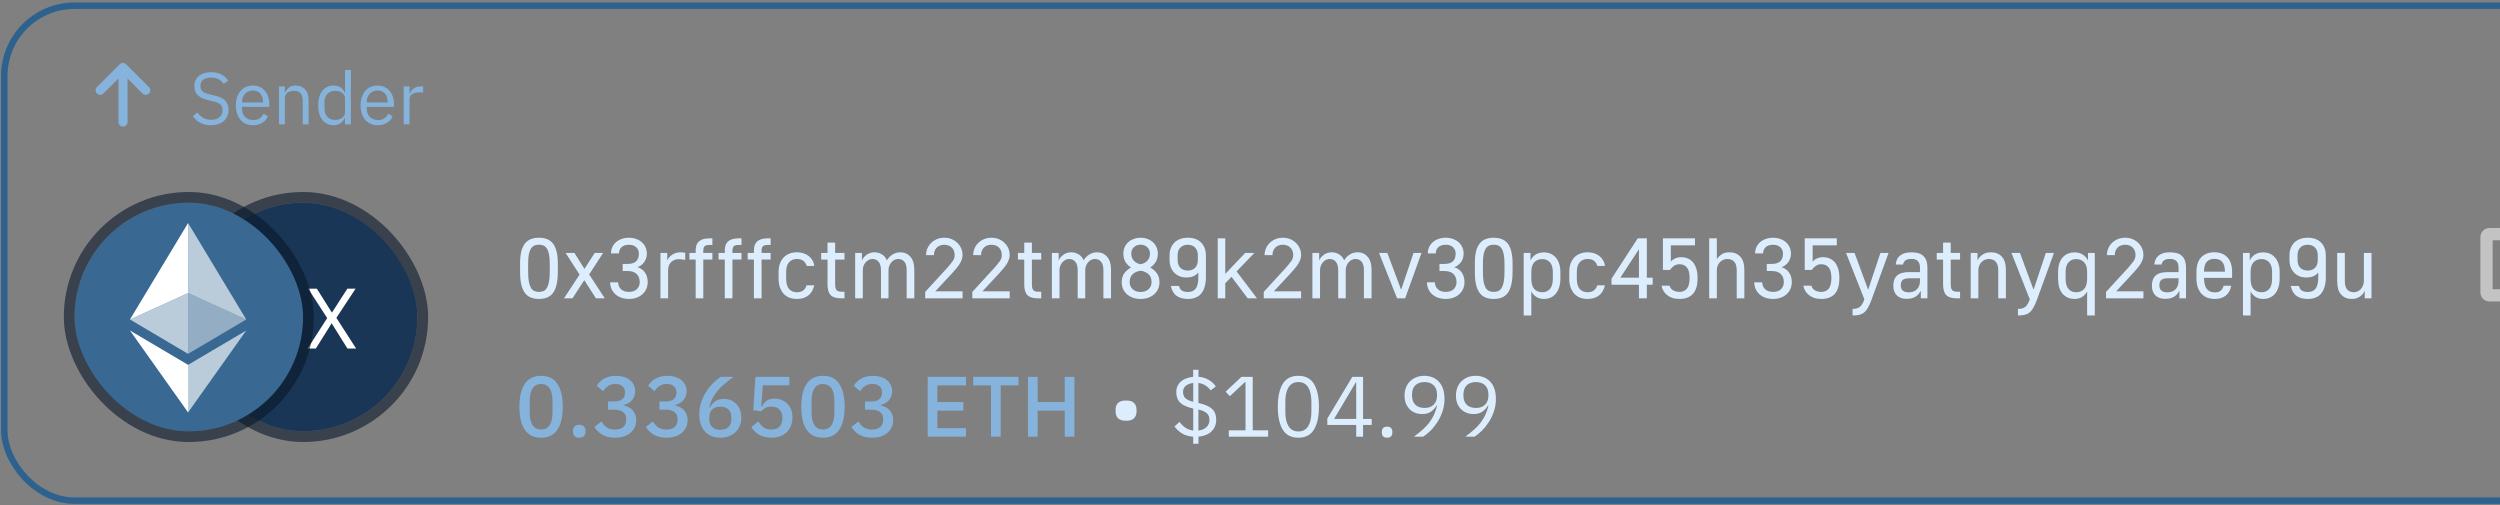 <svg width="549" height="111" viewBox="0 0 549 111" fill="none" xmlns="http://www.w3.org/2000/svg">
<rect x="0" y="0" width="549" height="111" fill="#808080" stroke="none"/>
<rect x="0.942" y="1.257" width="628.877" height="108.682" rx="15.425" stroke="#2E628E" stroke-width="1.421"/>
<path d="M27.702 14.116L32.702 19.116C33.108 19.491 33.108 20.148 32.702 20.523C32.327 20.929 31.671 20.929 31.296 20.523L28.014 17.241V26.804C28.014 27.366 27.546 27.804 27.014 27.804C26.452 27.804 26.014 27.366 26.014 26.804V17.241L22.702 20.523C22.327 20.929 21.671 20.929 21.296 20.523C20.889 20.148 20.889 19.491 21.296 19.116L26.296 14.116C26.671 13.71 27.327 13.71 27.702 14.116Z" fill="#85B3DB"/>
<path d="M46.325 27.497C45.41 27.497 44.63 27.325 43.985 26.981C43.34 26.626 42.791 26.142 42.339 25.529L43.34 24.69C43.738 25.217 44.179 25.62 44.663 25.9C45.147 26.169 45.717 26.303 46.373 26.303C47.18 26.303 47.793 26.11 48.213 25.722C48.643 25.335 48.858 24.819 48.858 24.173C48.858 23.636 48.697 23.221 48.374 22.931C48.051 22.641 47.519 22.409 46.776 22.237L45.857 22.027C44.824 21.791 44.033 21.436 43.485 20.962C42.947 20.478 42.678 19.801 42.678 18.93C42.678 18.435 42.77 17.994 42.953 17.606C43.135 17.219 43.388 16.896 43.711 16.638C44.044 16.38 44.437 16.186 44.889 16.057C45.351 15.918 45.857 15.848 46.405 15.848C47.255 15.848 47.981 16.004 48.584 16.316C49.197 16.628 49.713 17.085 50.133 17.687L49.116 18.429C48.804 17.999 48.428 17.66 47.987 17.413C47.546 17.165 46.997 17.042 46.341 17.042C45.62 17.042 45.05 17.198 44.63 17.509C44.222 17.811 44.017 18.268 44.017 18.881C44.017 19.419 44.19 19.828 44.534 20.107C44.889 20.376 45.421 20.591 46.131 20.753L47.051 20.962C48.159 21.21 48.96 21.586 49.455 22.092C49.95 22.598 50.197 23.27 50.197 24.109C50.197 24.625 50.106 25.093 49.923 25.513C49.751 25.932 49.498 26.287 49.165 26.578C48.831 26.868 48.422 27.094 47.938 27.255C47.465 27.417 46.927 27.497 46.325 27.497ZM55.539 27.497C54.969 27.497 54.453 27.395 53.99 27.191C53.538 26.986 53.145 26.696 52.812 26.32C52.489 25.932 52.237 25.475 52.054 24.948C51.882 24.41 51.795 23.808 51.795 23.141C51.795 22.485 51.882 21.888 52.054 21.35C52.237 20.812 52.489 20.355 52.812 19.978C53.145 19.591 53.538 19.295 53.99 19.091C54.453 18.886 54.969 18.784 55.539 18.784C56.098 18.784 56.599 18.886 57.039 19.091C57.48 19.295 57.857 19.58 58.169 19.946C58.481 20.301 58.718 20.726 58.879 21.221C59.051 21.715 59.137 22.259 59.137 22.85L59.137 23.463L53.151 23.463L53.151 23.851C53.151 24.206 53.205 24.539 53.312 24.851C53.431 25.152 53.592 25.416 53.796 25.642C54.011 25.868 54.27 26.045 54.571 26.174C54.883 26.303 55.232 26.368 55.62 26.368C56.147 26.368 56.604 26.244 56.991 25.997C57.389 25.749 57.696 25.394 57.911 24.932L58.831 25.593C58.562 26.163 58.142 26.626 57.572 26.981C57.002 27.325 56.324 27.497 55.539 27.497ZM55.539 19.865C55.184 19.865 54.861 19.93 54.571 20.059C54.28 20.177 54.028 20.349 53.812 20.575C53.608 20.801 53.447 21.07 53.328 21.382C53.21 21.683 53.151 22.017 53.151 22.382L53.151 22.495L57.749 22.495L57.749 22.318C57.749 21.576 57.545 20.984 57.136 20.543C56.738 20.091 56.206 19.865 55.539 19.865ZM61.264 27.304L61.264 18.978L62.555 18.978L62.555 20.333L62.62 20.333C62.824 19.86 63.109 19.483 63.475 19.204C63.851 18.924 64.351 18.784 64.975 18.784C65.836 18.784 66.514 19.064 67.008 19.623C67.514 20.172 67.767 20.952 67.767 21.963L67.767 27.304L66.476 27.304L66.476 22.189C66.476 20.694 65.847 19.946 64.588 19.946C64.33 19.946 64.077 19.978 63.83 20.043C63.593 20.107 63.378 20.204 63.184 20.333C62.991 20.462 62.835 20.629 62.716 20.833C62.609 21.027 62.555 21.258 62.555 21.527L62.555 27.304L61.264 27.304ZM75.76 25.948L75.695 25.948C75.189 26.981 74.377 27.497 73.259 27.497C72.742 27.497 72.274 27.395 71.855 27.191C71.435 26.986 71.075 26.696 70.774 26.32C70.483 25.943 70.257 25.486 70.096 24.948C69.945 24.41 69.87 23.808 69.87 23.141C69.87 22.474 69.945 21.872 70.096 21.334C70.257 20.796 70.483 20.339 70.774 19.962C71.075 19.586 71.435 19.295 71.855 19.091C72.274 18.886 72.742 18.784 73.259 18.784C73.84 18.784 74.334 18.913 74.743 19.172C75.163 19.419 75.48 19.806 75.695 20.333L75.76 20.333L75.76 15.364L77.05 15.364L77.05 27.304L75.76 27.304L75.76 25.948ZM73.614 26.336C73.904 26.336 74.178 26.298 74.436 26.223C74.705 26.147 74.937 26.04 75.13 25.9C75.324 25.749 75.475 25.572 75.582 25.367C75.7 25.152 75.76 24.91 75.76 24.641L75.76 21.543C75.76 21.317 75.7 21.108 75.582 20.914C75.475 20.71 75.324 20.538 75.13 20.398C74.937 20.258 74.705 20.15 74.436 20.075C74.178 19.989 73.904 19.946 73.614 19.946C72.882 19.946 72.307 20.177 71.887 20.64C71.468 21.092 71.258 21.689 71.258 22.431L71.258 23.851C71.258 24.593 71.468 25.195 71.887 25.658C72.307 26.11 72.882 26.336 73.614 26.336ZM82.925 27.497C82.355 27.497 81.838 27.395 81.376 27.191C80.924 26.986 80.531 26.696 80.198 26.32C79.875 25.932 79.623 25.475 79.44 24.948C79.268 24.41 79.181 23.808 79.181 23.141C79.181 22.485 79.268 21.888 79.44 21.35C79.623 20.812 79.875 20.355 80.198 19.978C80.531 19.591 80.924 19.295 81.376 19.091C81.838 18.886 82.355 18.784 82.925 18.784C83.484 18.784 83.984 18.886 84.425 19.091C84.867 19.295 85.243 19.58 85.555 19.946C85.867 20.301 86.104 20.726 86.265 21.221C86.437 21.715 86.523 22.259 86.523 22.85L86.523 23.463L80.537 23.463L80.537 23.851C80.537 24.206 80.591 24.539 80.698 24.851C80.817 25.152 80.978 25.416 81.182 25.642C81.397 25.868 81.656 26.045 81.957 26.174C82.269 26.303 82.618 26.368 83.006 26.368C83.533 26.368 83.99 26.244 84.377 25.997C84.775 25.749 85.082 25.394 85.297 24.932L86.217 25.593C85.948 26.163 85.528 26.626 84.958 26.981C84.388 27.325 83.71 27.497 82.925 27.497ZM82.925 19.865C82.57 19.865 82.247 19.93 81.957 20.059C81.666 20.177 81.414 20.349 81.198 20.575C80.994 20.801 80.833 21.07 80.714 21.382C80.596 21.683 80.537 22.017 80.537 22.382L80.537 22.495L85.135 22.495L85.135 22.318C85.135 21.576 84.931 20.984 84.522 20.543C84.124 20.091 83.592 19.865 82.925 19.865ZM88.65 27.304L88.65 18.978L89.941 18.978L89.941 20.511L90.022 20.511C90.172 20.113 90.441 19.758 90.829 19.446C91.216 19.134 91.748 18.978 92.426 18.978L92.926 18.978L92.926 20.269L92.168 20.269C91.469 20.269 90.92 20.403 90.522 20.672C90.135 20.93 89.941 21.258 89.941 21.656L89.941 27.304L88.65 27.304Z" fill="#85B3DB"/>
<rect x="41.466" y="44.515" width="50.199" height="50.199" rx="25.099" fill="#1A3656"/>
<rect x="40.289" y="43.338" width="52.552" height="52.552" rx="26.276" stroke="#09182A" stroke-opacity="0.6" stroke-width="2.353"/>
<path d="M60.628 64.787V76.533H59.047V64.787H54.868V63.394H64.807V64.787H60.628ZM78.197 76.533H76.295L72.85 71.018H72.813L69.368 76.533H67.561L71.853 69.85L67.674 63.394H69.575L72.869 68.627H72.907L76.276 63.394H78.084L73.867 69.794L78.197 76.533Z" fill="white"/>
<rect x="16.367" y="44.515" width="50.199" height="50.199" rx="25.099" fill="#396993"/>
<rect x="15.19" y="43.338" width="52.552" height="52.552" rx="26.276" stroke="#09182A" stroke-opacity="0.6" stroke-width="2.353"/>
<g clip-path="url(#clip0_631_4995)">
<path opacity="0.65" d="M41.304 48.975L41.31 64.354L54.074 70.158L41.304 48.975Z" fill="white"/>
<path d="M41.303 48.98L28.539 70.158L41.303 64.356V48.98Z" fill="white"/>
<path opacity="0.65" d="M41.302 80.12L41.145 80.312V90.107L41.302 90.566L54.073 72.579L41.302 80.12Z" fill="white"/>
<path d="M41.303 90.566V80.12L28.539 72.579L41.303 90.566Z" fill="white"/>
<path opacity="0.45" d="M41.306 77.701L54.07 70.156L41.306 64.355V77.701Z" fill="white"/>
<path opacity="0.65" d="M28.539 70.156L41.303 77.701V64.355L28.539 70.156Z" fill="white"/>
</g>
<path d="M118.356 65.646C117.691 65.646 117.101 65.546 116.586 65.345C116.072 65.144 115.639 64.812 115.287 64.347C114.936 63.883 114.666 63.275 114.478 62.522C114.302 61.756 114.214 60.821 114.214 59.717L114.214 57.834C114.214 56.793 114.302 55.914 114.478 55.199C114.666 54.483 114.936 53.906 115.287 53.467C115.639 53.028 116.072 52.708 116.586 52.507C117.101 52.306 117.691 52.206 118.356 52.206C119.021 52.206 119.611 52.306 120.125 52.507C120.64 52.708 121.073 53.028 121.424 53.467C121.776 53.906 122.039 54.483 122.215 55.199C122.403 55.914 122.497 56.793 122.497 57.834L122.497 59.717C122.497 60.821 122.403 61.756 122.215 62.522C122.039 63.275 121.776 63.883 121.424 64.347C121.073 64.812 120.64 65.144 120.125 65.345C119.611 65.546 119.021 65.646 118.356 65.646ZM118.356 64.103C118.732 64.103 119.065 64.04 119.353 63.915C119.642 63.789 119.887 63.563 120.088 63.237C120.301 62.898 120.458 62.446 120.558 61.882C120.671 61.317 120.728 60.595 120.728 59.717L120.728 57.834C120.728 57.031 120.671 56.366 120.558 55.839C120.458 55.312 120.301 54.891 120.088 54.578C119.887 54.264 119.642 54.044 119.353 53.919C119.065 53.793 118.732 53.73 118.356 53.73C117.979 53.73 117.647 53.793 117.358 53.919C117.069 54.044 116.818 54.264 116.605 54.578C116.404 54.891 116.247 55.312 116.134 55.839C116.034 56.366 115.984 57.031 115.984 57.834L115.984 59.717C115.984 60.595 116.034 61.317 116.134 61.882C116.247 62.446 116.404 62.898 116.605 63.237C116.818 63.563 117.069 63.789 117.358 63.915C117.647 64.04 117.979 64.103 118.356 64.103ZM127.275 60.3L124.206 55.538L126.145 55.538L128.348 59.058L130.607 55.538L132.452 55.538L129.383 60.263L132.809 65.515L130.87 65.515L128.31 61.524L125.712 65.515L123.849 65.515L127.275 60.3ZM138.113 65.646C137.486 65.646 136.915 65.552 136.4 65.364C135.898 65.176 135.465 64.918 135.102 64.592C134.75 64.253 134.474 63.864 134.273 63.425C134.085 62.973 133.991 62.496 133.991 61.994L135.742 61.994C135.742 62.597 135.949 63.099 136.363 63.5C136.777 63.902 137.36 64.103 138.113 64.103C138.866 64.103 139.45 63.902 139.864 63.5C140.278 63.086 140.485 62.572 140.485 61.957C140.485 61.191 140.259 60.595 139.808 60.169C139.368 59.729 138.678 59.51 137.737 59.51L136.739 59.51L136.739 57.966L137.737 57.966C138.615 57.966 139.262 57.778 139.676 57.401C140.09 57.012 140.297 56.441 140.297 55.688C140.297 55.123 140.103 54.659 139.714 54.295C139.337 53.931 138.804 53.749 138.113 53.749C137.423 53.749 136.884 53.925 136.495 54.276C136.118 54.628 135.93 55.086 135.93 55.651L134.179 55.651C134.179 55.174 134.267 54.728 134.443 54.314C134.631 53.887 134.894 53.523 135.233 53.222C135.572 52.908 135.986 52.664 136.476 52.488C136.965 52.3 137.511 52.206 138.113 52.206C138.716 52.206 139.255 52.3 139.732 52.488C140.222 52.664 140.636 52.908 140.975 53.222C141.326 53.536 141.59 53.906 141.765 54.333C141.954 54.747 142.048 55.199 142.048 55.688C142.048 56.065 141.991 56.416 141.878 56.742C141.778 57.056 141.634 57.339 141.445 57.59C141.257 57.84 141.038 58.06 140.787 58.248C140.548 58.424 140.285 58.568 139.996 58.681C140.686 58.882 141.232 59.271 141.634 59.848C142.035 60.426 142.236 61.135 142.236 61.976C142.236 62.49 142.136 62.973 141.935 63.425C141.747 63.864 141.471 64.253 141.107 64.592C140.755 64.918 140.322 65.176 139.808 65.364C139.306 65.552 138.741 65.646 138.113 65.646ZM145.037 55.538L146.524 55.538L146.524 57.194C146.738 56.705 147.102 56.284 147.616 55.933C148.143 55.581 148.765 55.406 149.48 55.406C149.618 55.406 149.743 55.412 149.856 55.425C149.969 55.437 150.076 55.45 150.176 55.462L150.478 55.5L150.478 57.081L150.063 57.006C149.925 56.981 149.768 56.962 149.593 56.95C149.43 56.924 149.254 56.912 149.066 56.912C148.35 56.912 147.779 57.131 147.353 57.571C146.926 58.01 146.713 58.606 146.713 59.359L146.713 65.515L145.037 65.515L145.037 55.538ZM152.768 56.987L151.393 56.987L151.393 55.538L152.768 55.538L152.768 55.029C152.768 54.578 152.824 54.182 152.937 53.843C153.062 53.505 153.244 53.228 153.483 53.015C153.734 52.789 154.054 52.62 154.443 52.507C154.832 52.394 155.29 52.337 155.817 52.337L156.438 52.337L156.438 53.787L155.855 53.787C155.315 53.787 154.945 53.881 154.744 54.069C154.543 54.258 154.443 54.578 154.443 55.029L154.443 55.538L156.438 55.538L156.438 56.987L154.443 56.987L154.443 65.515L152.768 65.515L152.768 56.987ZM159.165 56.987L157.791 56.987L157.791 55.538L159.165 55.538L159.165 55.029C159.165 54.578 159.221 54.182 159.334 53.843C159.46 53.505 159.642 53.228 159.88 53.015C160.131 52.789 160.451 52.62 160.84 52.507C161.229 52.394 161.687 52.337 162.215 52.337L162.836 52.337L162.836 53.787L162.252 53.787C161.713 53.787 161.342 53.881 161.142 54.069C160.941 54.258 160.84 54.578 160.84 55.029L160.84 55.538L162.836 55.538L162.836 56.987L160.84 56.987L160.84 65.515L159.165 65.515L159.165 56.987ZM165.562 56.987L164.188 56.987L164.188 55.538L165.562 55.538L165.562 55.029C165.562 54.578 165.619 54.182 165.732 53.843C165.857 53.505 166.039 53.228 166.278 53.015C166.529 52.789 166.849 52.62 167.238 52.507C167.627 52.394 168.085 52.337 168.612 52.337L169.233 52.337L169.233 53.787L168.65 53.787C168.11 53.787 167.74 53.881 167.539 54.069C167.338 54.258 167.238 54.578 167.238 55.029L167.238 55.538L169.233 55.538L169.233 56.987L167.238 56.987L167.238 65.515L165.562 65.515L165.562 56.987ZM174.991 65.646C174.388 65.646 173.836 65.552 173.334 65.364C172.845 65.163 172.424 64.875 172.073 64.498C171.734 64.109 171.464 63.639 171.263 63.086C171.075 62.522 170.981 61.875 170.981 61.147L170.981 59.717C170.981 59.039 171.075 58.437 171.263 57.91C171.464 57.37 171.734 56.918 172.073 56.554C172.424 56.178 172.845 55.895 173.334 55.707C173.836 55.506 174.388 55.406 174.991 55.406C175.505 55.406 175.982 55.475 176.421 55.613C176.86 55.751 177.25 55.952 177.588 56.215C177.927 56.479 178.203 56.799 178.417 57.175C178.63 57.539 178.762 57.947 178.812 58.399L177.137 58.399C177.036 57.985 176.817 57.627 176.478 57.326C176.139 57.025 175.643 56.874 174.991 56.874C174.275 56.874 173.704 57.113 173.278 57.59C172.851 58.054 172.638 58.763 172.638 59.717L172.638 61.147C172.638 62.214 172.851 62.986 173.278 63.463C173.704 63.94 174.275 64.178 174.991 64.178C175.643 64.178 176.139 64.021 176.478 63.708C176.817 63.394 177.03 63.042 177.118 62.653L178.812 62.653C178.699 63.143 178.53 63.576 178.304 63.952C178.09 64.329 177.821 64.642 177.494 64.893C177.181 65.144 176.81 65.333 176.384 65.458C175.969 65.584 175.505 65.646 174.991 65.646ZM184.775 65.515C184.223 65.515 183.752 65.458 183.363 65.345C182.987 65.232 182.673 65.057 182.422 64.818C182.183 64.567 182.008 64.247 181.895 63.858C181.782 63.456 181.725 62.973 181.725 62.409L181.725 57.006L180.332 57.006L180.332 55.538L181.725 55.538L181.725 53.279L183.401 53.279L183.401 55.538L185.453 55.538L185.453 57.006L183.401 57.006L183.401 62.409C183.401 63.061 183.507 63.5 183.721 63.726C183.934 63.952 184.304 64.065 184.831 64.065L185.453 64.065L185.453 65.515L184.775 65.515ZM187.794 55.538L189.281 55.538L189.281 57.194C189.494 56.705 189.845 56.284 190.335 55.933C190.837 55.581 191.408 55.406 192.048 55.406C192.65 55.406 193.196 55.563 193.686 55.876C194.188 56.178 194.545 56.611 194.759 57.175C195.072 56.636 195.487 56.209 196.001 55.895C196.516 55.569 197.093 55.406 197.733 55.406C198.624 55.406 199.352 55.732 199.917 56.385C200.494 57.025 200.782 57.985 200.782 59.265L200.782 65.515L199.107 65.515L199.107 59.359C199.107 58.493 198.938 57.866 198.599 57.477C198.26 57.075 197.808 56.874 197.243 56.874C196.967 56.874 196.698 56.937 196.434 57.062C196.183 57.188 195.957 57.364 195.756 57.59C195.568 57.803 195.411 58.06 195.286 58.361C195.173 58.663 195.116 58.995 195.116 59.359L195.116 65.515L193.46 65.515L193.46 59.359C193.46 58.493 193.284 57.866 192.933 57.477C192.594 57.075 192.142 56.874 191.577 56.874C191.301 56.874 191.038 56.937 190.787 57.062C190.536 57.188 190.31 57.364 190.109 57.59C189.921 57.803 189.764 58.06 189.638 58.361C189.525 58.663 189.469 58.995 189.469 59.359L189.469 65.515L187.794 65.515L187.794 55.538ZM203.172 64.103L207.973 58.87C208.5 58.267 208.908 57.765 209.196 57.364C209.498 56.95 209.648 56.504 209.648 56.027C209.648 55.337 209.441 54.785 209.027 54.37C208.613 53.956 208.061 53.749 207.37 53.749C206.68 53.749 206.128 53.956 205.714 54.37C205.3 54.785 205.093 55.337 205.093 56.027L203.361 56.027C203.361 55.5 203.461 55.004 203.662 54.54C203.863 54.076 204.139 53.674 204.49 53.335C204.854 52.984 205.281 52.708 205.77 52.507C206.26 52.306 206.793 52.206 207.37 52.206C207.948 52.206 208.481 52.306 208.97 52.507C209.46 52.708 209.88 52.984 210.232 53.335C210.596 53.674 210.878 54.076 211.079 54.54C211.28 55.004 211.38 55.5 211.38 56.027C211.38 56.366 211.317 56.699 211.192 57.025C211.079 57.351 210.922 57.671 210.721 57.985C210.52 58.298 210.282 58.619 210.006 58.945C209.73 59.271 209.441 59.604 209.14 59.943L205.394 63.971L211.38 63.971L211.38 65.515L203.172 65.515L203.172 64.103ZM213.522 64.103L218.323 58.87C218.85 58.267 219.258 57.765 219.546 57.364C219.847 56.95 219.998 56.504 219.998 56.027C219.998 55.337 219.791 54.785 219.377 54.37C218.963 53.956 218.41 53.749 217.72 53.749C217.03 53.749 216.478 53.956 216.064 54.37C215.65 54.785 215.442 55.337 215.442 56.027L213.711 56.027C213.711 55.5 213.811 55.004 214.012 54.54C214.213 54.076 214.489 53.674 214.84 53.335C215.204 52.984 215.631 52.708 216.12 52.507C216.61 52.306 217.143 52.206 217.72 52.206C218.298 52.206 218.831 52.306 219.32 52.507C219.81 52.708 220.23 52.984 220.582 53.335C220.946 53.674 221.228 54.076 221.429 54.54C221.629 55.004 221.73 55.5 221.73 56.027C221.73 56.366 221.667 56.699 221.542 57.025C221.429 57.351 221.272 57.671 221.071 57.985C220.87 58.298 220.632 58.619 220.356 58.945C220.08 59.271 219.791 59.604 219.49 59.943L215.744 63.971L221.73 63.971L221.73 65.515L213.522 65.515L213.522 64.103ZM227.976 65.515C227.424 65.515 226.953 65.458 226.564 65.345C226.188 65.232 225.874 65.057 225.623 64.818C225.384 64.567 225.209 64.247 225.096 63.858C224.983 63.456 224.926 62.973 224.926 62.409L224.926 57.006L223.533 57.006L223.533 55.538L224.926 55.538L224.926 53.279L226.602 53.279L226.602 55.538L228.654 55.538L228.654 57.006L226.602 57.006L226.602 62.409C226.602 63.061 226.708 63.5 226.922 63.726C227.135 63.952 227.505 64.065 228.032 64.065L228.654 64.065L228.654 65.515L227.976 65.515ZM230.995 55.538L232.482 55.538L232.482 57.194C232.695 56.705 233.046 56.284 233.536 55.933C234.038 55.581 234.609 55.406 235.249 55.406C235.851 55.406 236.397 55.563 236.887 55.876C237.389 56.178 237.746 56.611 237.96 57.175C238.273 56.636 238.688 56.209 239.202 55.895C239.717 55.569 240.294 55.406 240.934 55.406C241.825 55.406 242.553 55.732 243.118 56.385C243.695 57.025 243.983 57.985 243.983 59.265L243.983 65.515L242.308 65.515L242.308 59.359C242.308 58.493 242.139 57.866 241.8 57.477C241.461 57.075 241.009 56.874 240.444 56.874C240.168 56.874 239.899 56.937 239.635 57.062C239.384 57.188 239.158 57.364 238.957 57.59C238.769 57.803 238.612 58.06 238.487 58.361C238.374 58.663 238.317 58.995 238.317 59.359L238.317 65.515L236.661 65.515L236.661 59.359C236.661 58.493 236.485 57.866 236.134 57.477C235.795 57.075 235.343 56.874 234.778 56.874C234.502 56.874 234.239 56.937 233.988 57.062C233.737 57.188 233.511 57.364 233.31 57.59C233.122 57.803 232.965 58.06 232.839 58.361C232.726 58.663 232.67 58.995 232.67 59.359L232.67 65.515L230.995 65.515L230.995 55.538ZM250.477 65.646C249.837 65.646 249.26 65.552 248.745 65.364C248.243 65.176 247.81 64.918 247.446 64.592C247.095 64.266 246.819 63.883 246.618 63.444C246.43 62.992 246.336 62.509 246.336 61.994C246.336 61.204 246.512 60.557 246.863 60.056C247.227 59.541 247.729 59.102 248.369 58.738C247.892 58.449 247.49 58.054 247.164 57.552C246.85 57.037 246.693 56.404 246.693 55.651C246.693 55.174 246.781 54.728 246.957 54.314C247.145 53.887 247.403 53.523 247.729 53.222C248.068 52.908 248.469 52.664 248.934 52.488C249.398 52.3 249.913 52.206 250.477 52.206C251.042 52.206 251.557 52.3 252.021 52.488C252.485 52.664 252.881 52.908 253.207 53.222C253.546 53.523 253.803 53.887 253.979 54.314C254.167 54.728 254.261 55.174 254.261 55.651C254.261 56.404 254.098 57.037 253.772 57.552C253.458 58.054 253.062 58.449 252.586 58.738C253.226 59.102 253.721 59.541 254.073 60.056C254.437 60.557 254.619 61.204 254.619 61.994C254.619 62.509 254.518 62.992 254.317 63.444C254.129 63.883 253.853 64.266 253.489 64.592C253.138 64.918 252.705 65.176 252.19 65.364C251.688 65.552 251.117 65.646 250.477 65.646ZM250.477 64.122C251.205 64.122 251.789 63.915 252.228 63.5C252.667 63.086 252.887 62.578 252.887 61.976C252.887 61.223 252.667 60.639 252.228 60.225C251.789 59.811 251.205 59.553 250.477 59.453C249.749 59.553 249.166 59.811 248.727 60.225C248.287 60.639 248.068 61.223 248.068 61.976C248.068 62.578 248.287 63.086 248.727 63.5C249.166 63.915 249.749 64.122 250.477 64.122ZM250.477 53.73C249.875 53.73 249.379 53.919 248.99 54.295C248.614 54.659 248.425 55.123 248.425 55.688C248.425 56.04 248.482 56.353 248.595 56.629C248.708 56.893 248.858 57.119 249.047 57.307C249.235 57.495 249.454 57.652 249.705 57.778C249.956 57.891 250.214 57.972 250.477 58.023C250.741 57.972 250.998 57.891 251.249 57.778C251.5 57.652 251.72 57.495 251.908 57.307C252.096 57.119 252.247 56.893 252.36 56.629C252.473 56.353 252.529 56.04 252.529 55.688C252.529 55.123 252.335 54.659 251.946 54.295C251.569 53.919 251.08 53.73 250.477 53.73ZM260.827 65.646C259.848 65.646 259.039 65.427 258.399 64.988C257.759 64.548 257.332 63.814 257.119 62.785L258.907 62.785C259.045 63.312 259.283 63.67 259.622 63.858C259.961 64.034 260.363 64.122 260.827 64.122C261.191 64.122 261.511 64.071 261.787 63.971C262.076 63.871 262.321 63.695 262.521 63.444C262.735 63.193 262.892 62.86 262.992 62.446C263.105 62.032 263.161 61.518 263.161 60.903L263.161 59.848C262.873 60.187 262.515 60.457 262.088 60.658C261.662 60.846 261.147 60.94 260.545 60.94C260.005 60.94 259.509 60.852 259.058 60.677C258.606 60.489 258.21 60.225 257.872 59.886C257.545 59.547 257.288 59.139 257.1 58.663C256.924 58.186 256.836 57.658 256.836 57.081L256.836 56.065C256.836 55.475 256.93 54.948 257.119 54.483C257.307 54.007 257.57 53.599 257.909 53.26C258.261 52.921 258.681 52.664 259.171 52.488C259.66 52.3 260.212 52.206 260.827 52.206C262.082 52.206 263.061 52.557 263.764 53.26C264.467 53.963 264.818 54.941 264.818 56.197L264.818 60.809C264.818 61.649 264.724 62.377 264.536 62.992C264.36 63.594 264.103 64.097 263.764 64.498C263.425 64.887 263.004 65.176 262.502 65.364C262.013 65.552 261.455 65.646 260.827 65.646ZM260.827 59.416C261.505 59.416 262.044 59.215 262.446 58.813C262.848 58.399 263.048 57.828 263.048 57.1L263.048 56.065C263.048 55.349 262.848 54.785 262.446 54.37C262.044 53.956 261.505 53.749 260.827 53.749C260.149 53.749 259.61 53.956 259.208 54.37C258.807 54.772 258.606 55.337 258.606 56.065L258.606 57.081C258.606 57.834 258.807 58.411 259.208 58.813C259.61 59.215 260.149 59.416 260.827 59.416ZM267.412 52.337L269.069 52.337L269.069 60.15L273.455 55.538L275.469 55.538L271.553 59.604L276.034 65.515L274.001 65.515L270.443 60.79L269.069 62.202L269.069 65.515L267.412 65.515L267.412 52.337ZM277.515 64.103L282.315 58.87C282.842 58.267 283.25 57.765 283.539 57.364C283.84 56.95 283.991 56.504 283.991 56.027C283.991 55.337 283.784 54.785 283.369 54.37C282.955 53.956 282.403 53.749 281.713 53.749C281.023 53.749 280.47 53.956 280.056 54.37C279.642 54.785 279.435 55.337 279.435 56.027L277.703 56.027C277.703 55.5 277.804 55.004 278.004 54.54C278.205 54.076 278.481 53.674 278.833 53.335C279.197 52.984 279.623 52.708 280.113 52.507C280.602 52.306 281.136 52.206 281.713 52.206C282.29 52.206 282.824 52.306 283.313 52.507C283.802 52.708 284.223 52.984 284.574 53.335C284.938 53.674 285.221 54.076 285.421 54.54C285.622 55.004 285.723 55.5 285.723 56.027C285.723 56.366 285.66 56.699 285.534 57.025C285.421 57.351 285.264 57.671 285.064 57.985C284.863 58.298 284.624 58.619 284.348 58.945C284.072 59.271 283.784 59.604 283.482 59.943L279.736 63.971L285.723 63.971L285.723 65.515L277.515 65.515L277.515 64.103ZM288.204 55.538L289.691 55.538L289.691 57.194C289.904 56.705 290.256 56.284 290.745 55.933C291.247 55.581 291.818 55.406 292.458 55.406C293.06 55.406 293.606 55.563 294.096 55.876C294.598 56.178 294.955 56.611 295.169 57.175C295.483 56.636 295.897 56.209 296.411 55.895C296.926 55.569 297.503 55.406 298.143 55.406C299.034 55.406 299.762 55.732 300.327 56.385C300.904 57.025 301.193 57.985 301.193 59.265L301.193 65.515L299.517 65.515L299.517 59.359C299.517 58.493 299.348 57.866 299.009 57.477C298.67 57.075 298.218 56.874 297.654 56.874C297.378 56.874 297.108 56.937 296.844 57.062C296.593 57.188 296.367 57.364 296.166 57.59C295.978 57.803 295.821 58.06 295.696 58.361C295.583 58.663 295.526 58.995 295.526 59.359L295.526 65.515L293.87 65.515L293.87 59.359C293.87 58.493 293.694 57.866 293.343 57.477C293.004 57.075 292.552 56.874 291.987 56.874C291.711 56.874 291.448 56.937 291.197 57.062C290.946 57.188 290.72 57.364 290.519 57.59C290.331 57.803 290.174 58.06 290.048 58.361C289.936 58.663 289.879 58.995 289.879 59.359L289.879 65.515L288.204 65.515L288.204 55.538ZM302.83 55.538L304.656 55.538L307.686 63.632L310.416 55.538L312.167 55.538L308.571 65.515L306.802 65.515L302.83 55.538ZM317.48 65.646C316.853 65.646 316.282 65.552 315.767 65.364C315.265 65.176 314.832 64.918 314.468 64.592C314.117 64.253 313.841 63.864 313.64 63.425C313.452 62.973 313.358 62.496 313.358 61.994L315.108 61.994C315.108 62.597 315.316 63.099 315.73 63.5C316.144 63.902 316.727 64.103 317.48 64.103C318.233 64.103 318.817 63.902 319.231 63.5C319.645 63.086 319.852 62.572 319.852 61.957C319.852 61.191 319.626 60.595 319.175 60.169C318.735 59.729 318.045 59.51 317.104 59.51L316.106 59.51L316.106 57.966L317.104 57.966C317.982 57.966 318.629 57.778 319.043 57.401C319.457 57.012 319.664 56.441 319.664 55.688C319.664 55.123 319.469 54.659 319.08 54.295C318.704 53.931 318.171 53.749 317.48 53.749C316.79 53.749 316.25 53.925 315.861 54.276C315.485 54.628 315.297 55.086 315.297 55.651L313.546 55.651C313.546 55.174 313.634 54.728 313.81 54.314C313.998 53.887 314.261 53.523 314.6 53.222C314.939 52.908 315.353 52.664 315.843 52.488C316.332 52.3 316.878 52.206 317.48 52.206C318.083 52.206 318.622 52.3 319.099 52.488C319.589 52.664 320.003 52.908 320.342 53.222C320.693 53.536 320.957 53.906 321.132 54.333C321.321 54.747 321.415 55.199 321.415 55.688C321.415 56.065 321.358 56.416 321.245 56.742C321.145 57.056 321.001 57.339 320.812 57.59C320.624 57.84 320.404 58.06 320.153 58.248C319.915 58.424 319.651 58.568 319.363 58.681C320.053 58.882 320.599 59.271 321.001 59.848C321.402 60.426 321.603 61.135 321.603 61.976C321.603 62.49 321.503 62.973 321.302 63.425C321.113 63.864 320.837 64.253 320.473 64.592C320.122 64.918 319.689 65.176 319.175 65.364C318.673 65.552 318.108 65.646 317.48 65.646ZM328.018 65.646C327.353 65.646 326.763 65.546 326.249 65.345C325.734 65.144 325.301 64.812 324.95 64.347C324.599 63.883 324.329 63.275 324.141 62.522C323.965 61.756 323.877 60.821 323.877 59.717L323.877 57.834C323.877 56.793 323.965 55.914 324.141 55.199C324.329 54.483 324.599 53.906 324.95 53.467C325.301 53.028 325.734 52.708 326.249 52.507C326.763 52.306 327.353 52.206 328.018 52.206C328.684 52.206 329.273 52.306 329.788 52.507C330.302 52.708 330.735 53.028 331.087 53.467C331.438 53.906 331.702 54.483 331.877 55.199C332.066 55.914 332.16 56.793 332.16 57.834L332.16 59.717C332.16 60.821 332.066 61.756 331.877 62.522C331.702 63.275 331.438 63.883 331.087 64.347C330.735 64.812 330.302 65.144 329.788 65.345C329.273 65.546 328.684 65.646 328.018 65.646ZM328.018 64.103C328.395 64.103 328.728 64.04 329.016 63.915C329.305 63.789 329.55 63.563 329.75 63.237C329.964 62.898 330.121 62.446 330.221 61.882C330.334 61.317 330.39 60.595 330.39 59.717L330.39 57.834C330.39 57.031 330.334 56.366 330.221 55.839C330.121 55.312 329.964 54.891 329.75 54.578C329.55 54.264 329.305 54.044 329.016 53.919C328.728 53.793 328.395 53.73 328.018 53.73C327.642 53.73 327.309 53.793 327.021 53.919C326.732 54.044 326.481 54.264 326.268 54.578C326.067 54.891 325.91 55.312 325.797 55.839C325.697 56.366 325.647 57.031 325.647 57.834L325.647 59.717C325.647 60.595 325.697 61.317 325.797 61.882C325.91 62.446 326.067 62.898 326.268 63.237C326.481 63.563 326.732 63.789 327.021 63.915C327.309 64.04 327.642 64.103 328.018 64.103ZM334.603 55.538L336.091 55.538L336.091 57.194C336.379 56.629 336.762 56.197 337.239 55.895C337.728 55.581 338.331 55.425 339.046 55.425C339.573 55.425 340.056 55.519 340.495 55.707C340.935 55.895 341.311 56.171 341.625 56.535C341.951 56.887 342.202 57.332 342.378 57.872C342.566 58.399 342.66 59.014 342.66 59.717L342.66 61.147C342.66 61.888 342.566 62.54 342.378 63.105C342.202 63.67 341.951 64.141 341.625 64.517C341.311 64.893 340.935 65.176 340.495 65.364C340.056 65.552 339.573 65.646 339.046 65.646C338.368 65.646 337.797 65.49 337.333 65.176C336.869 64.862 336.517 64.46 336.279 63.971L336.279 69.28L334.603 69.28L334.603 55.538ZM338.707 64.178C339.385 64.178 339.937 63.94 340.364 63.463C340.79 62.986 341.004 62.214 341.004 61.147L341.004 59.717C341.004 58.775 340.79 58.073 340.364 57.608C339.937 57.131 339.385 56.893 338.707 56.893C337.954 56.893 337.358 57.131 336.919 57.608C336.492 58.073 336.279 58.775 336.279 59.717L336.279 61.147C336.279 62.214 336.492 62.986 336.919 63.463C337.358 63.94 337.954 64.178 338.707 64.178ZM348.622 65.646C348.019 65.646 347.467 65.552 346.965 65.364C346.476 65.163 346.055 64.875 345.704 64.498C345.365 64.109 345.095 63.639 344.895 63.086C344.706 62.522 344.612 61.875 344.612 61.147L344.612 59.717C344.612 59.039 344.706 58.437 344.895 57.91C345.095 57.37 345.365 56.918 345.704 56.554C346.055 56.178 346.476 55.895 346.965 55.707C347.467 55.506 348.019 55.406 348.622 55.406C349.136 55.406 349.613 55.475 350.052 55.613C350.492 55.751 350.881 55.952 351.22 56.215C351.558 56.479 351.835 56.799 352.048 57.175C352.261 57.539 352.393 57.947 352.443 58.399L350.768 58.399C350.667 57.985 350.448 57.627 350.109 57.326C349.77 57.025 349.274 56.874 348.622 56.874C347.906 56.874 347.335 57.113 346.909 57.59C346.482 58.054 346.269 58.763 346.269 59.717L346.269 61.147C346.269 62.214 346.482 62.986 346.909 63.463C347.335 63.94 347.906 64.178 348.622 64.178C349.274 64.178 349.77 64.021 350.109 63.708C350.448 63.394 350.661 63.042 350.749 62.653L352.443 62.653C352.33 63.143 352.161 63.576 351.935 63.952C351.722 64.329 351.452 64.642 351.125 64.893C350.812 65.144 350.442 65.333 350.015 65.458C349.601 65.584 349.136 65.646 348.622 65.646ZM359.912 62.522L353.888 62.522L353.888 61.204L359.649 52.337L361.644 52.337L361.644 60.978L362.924 60.978L362.924 62.522L361.644 62.522L361.644 65.515L359.912 65.515L359.912 62.522ZM359.912 60.978L359.912 54.728L355.827 60.978L359.912 60.978ZM368.831 65.646C368.216 65.646 367.671 65.565 367.194 65.402C366.729 65.226 366.334 65 366.008 64.724C365.681 64.448 365.424 64.134 365.236 63.783C365.048 63.431 364.928 63.08 364.878 62.729L366.648 62.729C366.673 62.879 366.736 63.036 366.836 63.199C366.936 63.362 367.074 63.513 367.25 63.651C367.426 63.776 367.645 63.883 367.909 63.971C368.173 64.059 368.48 64.103 368.831 64.103C369.497 64.103 370.03 63.871 370.431 63.406C370.833 62.929 371.034 62.145 371.034 61.053C371.034 59.961 370.833 59.183 370.431 58.719C370.03 58.255 369.497 58.023 368.831 58.023C368.354 58.023 367.94 58.148 367.589 58.399C367.238 58.637 366.949 58.932 366.723 59.284L365.179 59.284L365.179 52.337L372.22 52.337L372.22 53.881L366.911 53.881L366.911 57.477C367.125 57.188 367.432 56.95 367.834 56.761C368.248 56.573 368.687 56.479 369.151 56.479C369.704 56.479 370.199 56.573 370.639 56.761C371.09 56.95 371.473 57.232 371.787 57.608C372.101 57.985 372.345 58.462 372.521 59.039C372.697 59.604 372.785 60.275 372.785 61.053C372.785 62.647 372.439 63.814 371.749 64.555C371.059 65.282 370.086 65.646 368.831 65.646ZM375.341 52.337L377.016 52.337L377.016 56.931C377.242 56.554 377.575 56.209 378.014 55.895C378.466 55.569 379.056 55.406 379.784 55.406C380.8 55.406 381.597 55.726 382.174 56.366C382.764 57.006 383.059 57.972 383.059 59.265L383.059 65.515L381.384 65.515L381.384 59.359C381.384 58.493 381.202 57.866 380.838 57.477C380.486 57.075 379.972 56.874 379.294 56.874C378.98 56.874 378.686 56.937 378.409 57.062C378.133 57.188 377.889 57.364 377.675 57.59C377.474 57.803 377.311 58.06 377.186 58.361C377.073 58.663 377.016 58.995 377.016 59.359L377.016 65.515L375.341 65.515L375.341 52.337ZM389.359 65.646C388.732 65.646 388.161 65.552 387.646 65.364C387.144 65.176 386.711 64.918 386.348 64.592C385.996 64.253 385.72 63.864 385.519 63.425C385.331 62.973 385.237 62.496 385.237 61.994L386.988 61.994C386.988 62.597 387.195 63.099 387.609 63.5C388.023 63.902 388.606 64.103 389.359 64.103C390.112 64.103 390.696 63.902 391.11 63.5C391.524 63.086 391.731 62.572 391.731 61.957C391.731 61.191 391.505 60.595 391.054 60.169C390.614 59.729 389.924 59.51 388.983 59.51L387.985 59.51L387.985 57.966L388.983 57.966C389.861 57.966 390.508 57.778 390.922 57.401C391.336 57.012 391.543 56.441 391.543 55.688C391.543 55.123 391.349 54.659 390.96 54.295C390.583 53.931 390.05 53.749 389.359 53.749C388.669 53.749 388.13 53.925 387.741 54.276C387.364 54.628 387.176 55.086 387.176 55.651L385.425 55.651C385.425 55.174 385.513 54.728 385.689 54.314C385.877 53.887 386.14 53.523 386.479 53.222C386.818 52.908 387.232 52.664 387.722 52.488C388.211 52.3 388.757 52.206 389.359 52.206C389.962 52.206 390.501 52.3 390.978 52.488C391.468 52.664 391.882 52.908 392.221 53.222C392.572 53.536 392.836 53.906 393.011 54.333C393.2 54.747 393.294 55.199 393.294 55.688C393.294 56.065 393.237 56.416 393.124 56.742C393.024 57.056 392.88 57.339 392.691 57.59C392.503 57.84 392.284 58.06 392.033 58.248C391.794 58.424 391.531 58.568 391.242 58.681C391.932 58.882 392.478 59.271 392.88 59.848C393.281 60.426 393.482 61.135 393.482 61.976C393.482 62.49 393.382 62.973 393.181 63.425C392.993 63.864 392.717 64.253 392.353 64.592C392.001 64.918 391.568 65.176 391.054 65.364C390.552 65.552 389.987 65.646 389.359 65.646ZM399.973 65.646C399.358 65.646 398.812 65.565 398.335 65.402C397.871 65.226 397.475 65 397.149 64.724C396.823 64.448 396.566 64.134 396.377 63.783C396.189 63.431 396.07 63.08 396.02 62.729L397.789 62.729C397.814 62.879 397.877 63.036 397.977 63.199C398.078 63.362 398.216 63.513 398.392 63.651C398.567 63.776 398.787 63.883 399.05 63.971C399.314 64.059 399.621 64.103 399.973 64.103C400.638 64.103 401.171 63.871 401.573 63.406C401.975 62.929 402.175 62.145 402.175 61.053C402.175 59.961 401.975 59.183 401.573 58.719C401.171 58.255 400.638 58.023 399.973 58.023C399.496 58.023 399.082 58.148 398.73 58.399C398.379 58.637 398.09 58.932 397.865 59.284L396.321 59.284L396.321 52.337L403.361 52.337L403.361 53.881L398.053 53.881L398.053 57.477C398.266 57.188 398.574 56.95 398.975 56.761C399.389 56.573 399.829 56.479 400.293 56.479C400.845 56.479 401.341 56.573 401.78 56.761C402.232 56.95 402.615 57.232 402.928 57.608C403.242 57.985 403.487 58.462 403.662 59.039C403.838 59.604 403.926 60.275 403.926 61.053C403.926 62.647 403.581 63.814 402.891 64.555C402.2 65.282 401.228 65.646 399.973 65.646ZM406.821 67.83C407.173 67.83 407.474 67.799 407.725 67.736C407.988 67.673 408.221 67.56 408.421 67.397C408.622 67.246 408.798 67.033 408.949 66.757C409.112 66.493 409.269 66.155 409.419 65.74L405.391 55.538L407.254 55.538L410.247 63.632L412.939 55.538L414.728 55.538L411.019 65.74C410.756 66.456 410.498 67.039 410.247 67.491C409.996 67.956 409.714 68.32 409.4 68.583C409.087 68.847 408.723 69.029 408.308 69.129C407.907 69.229 407.411 69.28 406.821 69.28L406.821 67.83ZM418.688 65.628C417.772 65.628 417.056 65.377 416.542 64.875C416.027 64.36 415.77 63.645 415.77 62.729C415.77 61.75 416.046 61.009 416.598 60.507C417.15 60.005 418.035 59.754 419.252 59.754L421.624 59.754L421.624 58.794C421.624 58.117 421.468 57.627 421.154 57.326C420.853 57.012 420.382 56.855 419.742 56.855C419.089 56.855 418.625 56.987 418.349 57.251C418.085 57.502 417.941 57.784 417.916 58.098L416.297 58.098C416.335 57.709 416.423 57.351 416.561 57.025C416.699 56.699 416.906 56.416 417.182 56.178C417.458 55.939 417.803 55.751 418.217 55.613C418.644 55.475 419.158 55.406 419.761 55.406C420.978 55.406 421.863 55.688 422.415 56.253C422.98 56.805 423.262 57.652 423.262 58.794L423.262 65.515L421.813 65.515L421.813 63.858C421.687 64.071 421.543 64.285 421.38 64.498C421.217 64.712 421.009 64.906 420.758 65.082C420.52 65.245 420.231 65.377 419.893 65.477C419.566 65.577 419.165 65.628 418.688 65.628ZM419.158 64.197C419.911 64.197 420.507 63.977 420.947 63.538C421.398 63.086 421.624 62.478 421.624 61.712L421.624 61.11L419.328 61.11C418.612 61.11 418.11 61.235 417.822 61.486C417.546 61.737 417.408 62.145 417.408 62.71C417.408 63.149 417.546 63.507 417.822 63.783C418.11 64.059 418.556 64.197 419.158 64.197ZM429.752 65.515C429.2 65.515 428.729 65.458 428.34 65.345C427.964 65.232 427.65 65.057 427.399 64.818C427.161 64.567 426.985 64.247 426.872 63.858C426.759 63.456 426.703 62.973 426.703 62.409L426.703 57.006L425.31 57.006L425.31 55.538L426.703 55.538L426.703 53.279L428.378 53.279L428.378 55.538L430.43 55.538L430.43 57.006L428.378 57.006L428.378 62.409C428.378 63.061 428.485 63.5 428.698 63.726C428.911 63.952 429.282 64.065 429.809 64.065L430.43 64.065L430.43 65.515L429.752 65.515ZM432.771 55.538L434.258 55.538L434.258 57.194C434.471 56.705 434.835 56.284 435.35 55.933C435.864 55.581 436.485 55.406 437.213 55.406C438.23 55.406 439.027 55.726 439.604 56.366C440.194 57.006 440.489 57.972 440.489 59.265L440.489 65.515L438.813 65.515L438.813 59.359C438.813 58.493 438.631 57.866 438.268 57.477C437.916 57.075 437.402 56.874 436.724 56.874C436.41 56.874 436.115 56.937 435.839 57.062C435.563 57.188 435.318 57.364 435.105 57.59C434.904 57.803 434.741 58.06 434.616 58.361C434.503 58.663 434.446 58.995 434.446 59.359L434.446 65.515L432.771 65.515L432.771 55.538ZM443.147 67.83C443.498 67.83 443.8 67.799 444.051 67.736C444.314 67.673 444.546 67.56 444.747 67.397C444.948 67.246 445.124 67.033 445.274 66.757C445.437 66.493 445.594 66.155 445.745 65.74L441.716 55.538L443.58 55.538L446.573 63.632L449.265 55.538L451.053 55.538L447.345 65.74C447.081 66.456 446.824 67.039 446.573 67.491C446.322 67.956 446.04 68.32 445.726 68.583C445.412 68.847 445.048 69.029 444.634 69.129C444.232 69.229 443.737 69.28 443.147 69.28L443.147 67.83ZM458.334 63.971C458.096 64.46 457.745 64.862 457.28 65.176C456.828 65.49 456.257 65.646 455.567 65.646C454.5 65.646 453.628 65.27 452.951 64.517C452.285 63.751 451.953 62.628 451.953 61.147L451.953 59.717C451.953 59.014 452.041 58.399 452.216 57.872C452.392 57.332 452.637 56.887 452.951 56.535C453.277 56.171 453.66 55.895 454.099 55.707C454.551 55.519 455.04 55.425 455.567 55.425C456.283 55.425 456.879 55.581 457.356 55.895C457.845 56.197 458.234 56.629 458.523 57.194L458.523 55.538L460.01 55.538L460.01 69.28L458.334 69.28L458.334 63.971ZM455.906 64.178C456.659 64.178 457.249 63.94 457.676 63.463C458.115 62.986 458.334 62.214 458.334 61.147L458.334 59.717C458.334 58.775 458.115 58.073 457.676 57.608C457.249 57.131 456.659 56.893 455.906 56.893C455.228 56.893 454.676 57.131 454.249 57.608C453.823 58.073 453.609 58.775 453.609 59.717L453.609 61.147C453.609 62.214 453.823 62.986 454.249 63.463C454.676 63.94 455.228 64.178 455.906 64.178ZM462.489 64.103L467.289 58.87C467.816 58.267 468.224 57.765 468.513 57.364C468.814 56.95 468.964 56.504 468.964 56.027C468.964 55.337 468.757 54.785 468.343 54.37C467.929 53.956 467.377 53.749 466.687 53.749C465.996 53.749 465.444 53.956 465.03 54.37C464.616 54.785 464.409 55.337 464.409 56.027L462.677 56.027C462.677 55.5 462.777 55.004 462.978 54.54C463.179 54.076 463.455 53.674 463.806 53.335C464.17 52.984 464.597 52.708 465.087 52.507C465.576 52.306 466.109 52.206 466.687 52.206C467.264 52.206 467.797 52.306 468.287 52.507C468.776 52.708 469.197 52.984 469.548 53.335C469.912 53.674 470.194 54.076 470.395 54.54C470.596 55.004 470.696 55.5 470.696 56.027C470.696 56.366 470.634 56.699 470.508 57.025C470.395 57.351 470.238 57.671 470.037 57.985C469.837 58.298 469.598 58.619 469.322 58.945C469.046 59.271 468.757 59.604 468.456 59.943L464.71 63.971L470.696 63.971L470.696 65.515L462.489 65.515L462.489 64.103ZM475.474 65.628C474.558 65.628 473.843 65.377 473.328 64.875C472.814 64.36 472.556 63.645 472.556 62.729C472.556 61.75 472.832 61.009 473.385 60.507C473.937 60.005 474.821 59.754 476.039 59.754L478.411 59.754L478.411 58.794C478.411 58.117 478.254 57.627 477.94 57.326C477.639 57.012 477.168 56.855 476.528 56.855C475.876 56.855 475.411 56.987 475.135 57.251C474.872 57.502 474.727 57.784 474.702 58.098L473.083 58.098C473.121 57.709 473.209 57.351 473.347 57.025C473.485 56.699 473.692 56.416 473.968 56.178C474.244 55.939 474.589 55.751 475.003 55.613C475.43 55.475 475.945 55.406 476.547 55.406C477.764 55.406 478.649 55.688 479.201 56.253C479.766 56.805 480.048 57.652 480.048 58.794L480.048 65.515L478.599 65.515L478.599 63.858C478.473 64.071 478.329 64.285 478.166 64.498C478.003 64.712 477.796 64.906 477.545 65.082C477.306 65.245 477.018 65.377 476.679 65.477C476.353 65.577 475.951 65.628 475.474 65.628ZM475.945 64.197C476.698 64.197 477.294 63.977 477.733 63.538C478.185 63.086 478.411 62.478 478.411 61.712L478.411 61.11L476.114 61.11C475.399 61.11 474.897 61.235 474.608 61.486C474.332 61.737 474.194 62.145 474.194 62.71C474.194 63.149 474.332 63.507 474.608 63.783C474.897 64.059 475.342 64.197 475.945 64.197ZM486.35 65.646C485.748 65.646 485.196 65.552 484.694 65.364C484.204 65.163 483.784 64.875 483.432 64.498C483.094 64.109 482.824 63.639 482.623 63.086C482.435 62.522 482.341 61.875 482.341 61.147L482.341 59.717C482.341 58.311 482.686 57.244 483.376 56.517C484.079 55.776 485.039 55.406 486.256 55.406C487.474 55.406 488.427 55.77 489.118 56.498C489.82 57.225 490.172 58.311 490.172 59.754L490.172 61.016L483.997 61.016C484.01 62.158 484.223 62.98 484.637 63.482C485.064 63.971 485.635 64.216 486.35 64.216C486.99 64.216 487.455 64.065 487.743 63.764C488.045 63.463 488.233 63.124 488.308 62.747L489.983 62.747C489.783 63.726 489.375 64.454 488.76 64.931C488.145 65.408 487.342 65.646 486.35 65.646ZM486.275 56.837C485.56 56.837 485.001 57.056 484.6 57.495C484.211 57.922 484.01 58.644 483.997 59.66L488.609 59.66C488.584 58.644 488.377 57.922 487.988 57.495C487.599 57.056 487.028 56.837 486.275 56.837ZM492.554 55.538L494.041 55.538L494.041 57.194C494.329 56.629 494.712 56.197 495.189 55.895C495.678 55.581 496.281 55.425 496.996 55.425C497.523 55.425 498.006 55.519 498.446 55.707C498.885 55.895 499.261 56.171 499.575 56.535C499.901 56.887 500.152 57.332 500.328 57.872C500.516 58.399 500.611 59.014 500.611 59.717L500.611 61.147C500.611 61.888 500.516 62.54 500.328 63.105C500.152 63.67 499.901 64.141 499.575 64.517C499.261 64.893 498.885 65.176 498.446 65.364C498.006 65.552 497.523 65.646 496.996 65.646C496.319 65.646 495.748 65.49 495.283 65.176C494.819 64.862 494.467 64.46 494.229 63.971L494.229 69.28L492.554 69.28L492.554 55.538ZM496.657 64.178C497.335 64.178 497.887 63.94 498.314 63.463C498.741 62.986 498.954 62.214 498.954 61.147L498.954 59.717C498.954 58.775 498.741 58.073 498.314 57.608C497.887 57.131 497.335 56.893 496.657 56.893C495.904 56.893 495.308 57.131 494.869 57.608C494.442 58.073 494.229 58.775 494.229 59.717L494.229 61.147C494.229 62.214 494.442 62.986 494.869 63.463C495.308 63.94 495.904 64.178 496.657 64.178ZM506.76 65.646C505.781 65.646 504.972 65.427 504.332 64.988C503.692 64.548 503.265 63.814 503.052 62.785L504.84 62.785C504.978 63.312 505.217 63.67 505.556 63.858C505.894 64.034 506.296 64.122 506.76 64.122C507.124 64.122 507.444 64.071 507.72 63.971C508.009 63.871 508.254 63.695 508.455 63.444C508.668 63.193 508.825 62.86 508.925 62.446C509.038 62.032 509.095 61.518 509.095 60.903L509.095 59.848C508.806 60.187 508.448 60.457 508.022 60.658C507.595 60.846 507.08 60.94 506.478 60.94C505.938 60.94 505.443 60.852 504.991 60.677C504.539 60.489 504.144 60.225 503.805 59.886C503.479 59.547 503.221 59.139 503.033 58.663C502.857 58.186 502.769 57.658 502.769 57.081L502.769 56.065C502.769 55.475 502.864 54.948 503.052 54.483C503.24 54.007 503.504 53.599 503.842 53.26C504.194 52.921 504.614 52.664 505.104 52.488C505.593 52.3 506.145 52.206 506.76 52.206C508.015 52.206 508.994 52.557 509.697 53.26C510.4 53.963 510.751 54.941 510.751 56.197L510.751 60.809C510.751 61.649 510.657 62.377 510.469 62.992C510.293 63.594 510.036 64.097 509.697 64.498C509.358 64.887 508.938 65.176 508.436 65.364C507.946 65.552 507.388 65.646 506.76 65.646ZM506.76 59.416C507.438 59.416 507.978 59.215 508.379 58.813C508.781 58.399 508.982 57.828 508.982 57.1L508.982 56.065C508.982 55.349 508.781 54.785 508.379 54.37C507.978 53.956 507.438 53.749 506.76 53.749C506.083 53.749 505.543 53.956 505.141 54.37C504.74 54.772 504.539 55.337 504.539 56.065L504.539 57.081C504.539 57.834 504.74 58.411 505.141 58.813C505.543 59.215 506.083 59.416 506.76 59.416ZM516.451 65.646C515.472 65.646 514.694 65.326 514.117 64.686C513.54 64.046 513.251 63.08 513.251 61.787L513.251 55.538L514.926 55.538L514.926 61.693C514.926 62.559 515.102 63.193 515.454 63.594C515.818 63.984 516.307 64.178 516.922 64.178C517.211 64.178 517.487 64.115 517.75 63.99C518.014 63.864 518.246 63.695 518.447 63.482C518.647 63.256 518.804 62.992 518.917 62.691C519.043 62.377 519.106 62.045 519.106 61.693L519.106 55.538L520.781 55.538L520.781 65.515L519.294 65.515L519.294 63.858C519.08 64.347 518.729 64.768 518.24 65.119C517.763 65.471 517.167 65.646 516.451 65.646Z" fill="#DCEEFE"/>
<path d="M118.826 96.119C118.011 96.119 117.302 95.969 116.699 95.668C116.097 95.354 115.601 94.908 115.212 94.331C114.823 93.754 114.534 93.045 114.346 92.204C114.158 91.363 114.064 90.403 114.064 89.324C114.064 88.257 114.158 87.303 114.346 86.462C114.534 85.609 114.823 84.894 115.212 84.316C115.601 83.739 116.097 83.3 116.699 82.999C117.302 82.685 118.011 82.528 118.826 82.528C120.458 82.528 121.656 83.124 122.422 84.316C123.2 85.509 123.589 87.178 123.589 89.324C123.589 91.47 123.2 93.139 122.422 94.331C121.656 95.523 120.458 96.119 118.826 96.119ZM118.826 94.312C119.278 94.312 119.661 94.224 119.975 94.049C120.301 93.861 120.564 93.597 120.765 93.258C120.966 92.919 121.11 92.518 121.198 92.053C121.286 91.576 121.33 91.049 121.33 90.472L121.33 88.175C121.33 87.598 121.286 87.077 121.198 86.613C121.11 86.136 120.966 85.728 120.765 85.389C120.564 85.051 120.301 84.793 119.975 84.618C119.661 84.429 119.278 84.335 118.826 84.335C118.375 84.335 117.986 84.429 117.659 84.618C117.345 84.793 117.088 85.051 116.887 85.389C116.687 85.728 116.542 86.136 116.454 86.613C116.367 87.077 116.323 87.598 116.323 88.175L116.323 90.472C116.323 91.049 116.367 91.576 116.454 92.053C116.542 92.518 116.687 92.919 116.887 93.258C117.088 93.597 117.345 93.861 117.659 94.049C117.986 94.224 118.375 94.312 118.826 94.312ZM127.196 96.119C126.732 96.119 126.386 96 126.161 95.762C125.935 95.511 125.822 95.203 125.822 94.839L125.822 94.557C125.822 94.193 125.935 93.892 126.161 93.653C126.386 93.402 126.732 93.277 127.196 93.277C127.66 93.277 128.005 93.402 128.231 93.653C128.457 93.892 128.57 94.193 128.57 94.557L128.57 94.839C128.57 95.203 128.457 95.511 128.231 95.762C128.005 96 127.66 96.119 127.196 96.119ZM134.858 88.157C135.674 88.157 136.276 87.987 136.665 87.648C137.054 87.297 137.249 86.852 137.249 86.312L137.249 86.18C137.249 85.578 137.061 85.12 136.684 84.806C136.308 84.48 135.8 84.316 135.159 84.316C134.532 84.316 133.999 84.461 133.559 84.749C133.12 85.025 132.75 85.415 132.449 85.916L131.037 84.693C131.238 84.404 131.464 84.128 131.715 83.865C131.966 83.601 132.26 83.375 132.599 83.187C132.938 82.986 133.321 82.829 133.748 82.716C134.174 82.591 134.664 82.528 135.216 82.528C135.831 82.528 136.402 82.603 136.929 82.754C137.456 82.905 137.908 83.13 138.284 83.432C138.661 83.72 138.956 84.078 139.169 84.505C139.382 84.919 139.489 85.389 139.489 85.916C139.489 86.331 139.42 86.707 139.282 87.046C139.157 87.385 138.975 87.686 138.736 87.95C138.51 88.201 138.24 88.408 137.927 88.571C137.625 88.734 137.305 88.853 136.967 88.928L136.967 89.023C137.343 89.098 137.695 89.223 138.021 89.399C138.36 89.562 138.655 89.782 138.906 90.058C139.157 90.322 139.351 90.641 139.489 91.018C139.64 91.382 139.715 91.802 139.715 92.279C139.715 92.856 139.602 93.384 139.376 93.861C139.15 94.325 138.83 94.726 138.416 95.065C138.015 95.404 137.525 95.668 136.948 95.856C136.371 96.032 135.73 96.119 135.028 96.119C134.413 96.119 133.873 96.05 133.409 95.912C132.944 95.787 132.53 95.618 132.166 95.404C131.815 95.178 131.501 94.927 131.225 94.651C130.962 94.362 130.729 94.068 130.529 93.766L132.091 92.543C132.254 92.806 132.424 93.051 132.599 93.277C132.788 93.49 132.995 93.678 133.221 93.842C133.459 93.992 133.723 94.112 134.011 94.199C134.312 94.287 134.651 94.331 135.028 94.331C135.831 94.331 136.446 94.143 136.873 93.766C137.299 93.377 137.513 92.844 137.513 92.166L137.513 92.034C137.513 91.357 137.287 90.842 136.835 90.491C136.383 90.139 135.743 89.964 134.915 89.964L133.522 89.964L133.522 88.157L134.858 88.157ZM146.146 88.157C146.961 88.157 147.564 87.987 147.953 87.648C148.342 87.297 148.536 86.852 148.536 86.312L148.536 86.18C148.536 85.578 148.348 85.12 147.972 84.806C147.595 84.48 147.087 84.316 146.447 84.316C145.819 84.316 145.286 84.461 144.847 84.749C144.408 85.025 144.037 85.415 143.736 85.916L142.324 84.693C142.525 84.404 142.751 84.128 143.002 83.865C143.253 83.601 143.548 83.375 143.887 83.187C144.226 82.986 144.608 82.829 145.035 82.716C145.462 82.591 145.951 82.528 146.503 82.528C147.118 82.528 147.689 82.603 148.216 82.754C148.743 82.905 149.195 83.13 149.572 83.432C149.948 83.72 150.243 84.078 150.457 84.505C150.67 84.919 150.777 85.389 150.777 85.916C150.777 86.331 150.708 86.707 150.569 87.046C150.444 87.385 150.262 87.686 150.024 87.95C149.798 88.201 149.528 88.408 149.214 88.571C148.913 88.734 148.593 88.853 148.254 88.928L148.254 89.023C148.631 89.098 148.982 89.223 149.308 89.399C149.647 89.562 149.942 89.782 150.193 90.058C150.444 90.322 150.638 90.641 150.777 91.018C150.927 91.382 151.002 91.802 151.002 92.279C151.002 92.856 150.889 93.384 150.664 93.861C150.438 94.325 150.118 94.726 149.704 95.065C149.302 95.404 148.813 95.668 148.235 95.856C147.658 96.032 147.018 96.119 146.315 96.119C145.7 96.119 145.161 96.05 144.696 95.912C144.232 95.787 143.818 95.618 143.454 95.404C143.102 95.178 142.789 94.927 142.513 94.651C142.249 94.362 142.017 94.068 141.816 93.766L143.378 92.543C143.542 92.806 143.711 93.051 143.887 93.277C144.075 93.49 144.282 93.678 144.508 93.842C144.746 93.992 145.01 94.112 145.299 94.199C145.6 94.287 145.939 94.331 146.315 94.331C147.118 94.331 147.733 94.143 148.16 93.766C148.587 93.377 148.8 92.844 148.8 92.166L148.8 92.034C148.8 91.357 148.574 90.842 148.122 90.491C147.67 90.139 147.03 89.964 146.202 89.964L144.809 89.964L144.809 88.157L146.146 88.157ZM158.186 96.119C157.458 96.119 156.806 96 156.228 95.762C155.664 95.523 155.18 95.184 154.779 94.745C154.39 94.293 154.089 93.754 153.875 93.126C153.662 92.499 153.555 91.79 153.555 90.999C153.555 90.045 153.7 89.148 153.988 88.307C154.277 87.466 154.647 86.695 155.099 85.992C155.551 85.289 156.053 84.668 156.605 84.128C157.17 83.576 157.722 83.118 158.261 82.754L161.085 82.754C160.345 83.294 159.68 83.814 159.09 84.316C158.5 84.818 157.985 85.333 157.546 85.86C157.107 86.387 156.737 86.946 156.435 87.535C156.147 88.125 155.921 88.772 155.758 89.474L155.889 89.512C156.028 89.249 156.184 89.004 156.36 88.778C156.548 88.539 156.762 88.332 157 88.157C157.251 87.981 157.534 87.843 157.847 87.743C158.161 87.642 158.525 87.592 158.939 87.592C159.491 87.592 160 87.686 160.464 87.874C160.941 88.062 161.349 88.339 161.687 88.703C162.039 89.054 162.309 89.481 162.497 89.983C162.698 90.485 162.798 91.043 162.798 91.658C162.798 92.323 162.685 92.932 162.459 93.484C162.246 94.024 161.938 94.488 161.537 94.877C161.135 95.266 160.646 95.573 160.069 95.799C159.504 96.013 158.876 96.119 158.186 96.119ZM158.186 94.388C158.952 94.388 159.548 94.187 159.974 93.785C160.401 93.371 160.614 92.769 160.614 91.978L160.614 91.715C160.614 90.924 160.401 90.328 159.974 89.926C159.548 89.512 158.952 89.305 158.186 89.305C157.421 89.305 156.824 89.512 156.398 89.926C155.971 90.328 155.758 90.924 155.758 91.715L155.758 91.978C155.758 92.769 155.971 93.371 156.398 93.785C156.824 94.187 157.421 94.388 158.186 94.388ZM173.351 84.599L167.516 84.599L167.177 89.249L167.309 89.249C167.459 88.985 167.616 88.753 167.779 88.552C167.942 88.339 168.131 88.157 168.344 88.006C168.557 87.855 168.802 87.743 169.078 87.667C169.354 87.579 169.681 87.535 170.057 87.535C170.622 87.535 171.143 87.63 171.62 87.818C172.109 88.006 172.529 88.276 172.881 88.627C173.245 88.979 173.527 89.412 173.728 89.926C173.929 90.428 174.029 90.999 174.029 91.639C174.029 92.292 173.922 92.894 173.709 93.446C173.508 93.999 173.207 94.475 172.805 94.877C172.404 95.266 171.908 95.573 171.318 95.799C170.741 96.013 170.082 96.119 169.342 96.119C168.752 96.119 168.231 96.05 167.779 95.912C167.327 95.787 166.926 95.618 166.575 95.404C166.236 95.178 165.934 94.927 165.671 94.651C165.42 94.362 165.194 94.068 164.993 93.766L166.537 92.543C166.7 92.806 166.869 93.045 167.045 93.258C167.221 93.472 167.422 93.66 167.648 93.823C167.873 93.986 168.124 94.112 168.4 94.199C168.689 94.287 169.015 94.331 169.379 94.331C170.157 94.331 170.754 94.118 171.168 93.691C171.594 93.264 171.808 92.674 171.808 91.922L171.808 91.696C171.808 90.943 171.594 90.353 171.168 89.926C170.754 89.499 170.157 89.286 169.379 89.286C168.815 89.286 168.363 89.393 168.024 89.606C167.685 89.82 167.397 90.058 167.158 90.322L165.407 90.077L165.897 82.754L173.351 82.754L173.351 84.599ZM180.723 96.119C179.908 96.119 179.198 95.969 178.596 95.668C177.994 95.354 177.498 94.908 177.109 94.331C176.72 93.754 176.431 93.045 176.243 92.204C176.055 91.363 175.961 90.403 175.961 89.324C175.961 88.257 176.055 87.303 176.243 86.462C176.431 85.609 176.72 84.894 177.109 84.316C177.498 83.739 177.994 83.3 178.596 82.999C179.198 82.685 179.908 82.528 180.723 82.528C182.355 82.528 183.553 83.124 184.319 84.316C185.097 85.509 185.486 87.178 185.486 89.324C185.486 91.47 185.097 93.139 184.319 94.331C183.553 95.523 182.355 96.119 180.723 96.119ZM180.723 94.312C181.175 94.312 181.558 94.224 181.872 94.049C182.198 93.861 182.461 93.597 182.662 93.258C182.863 92.919 183.007 92.518 183.095 92.053C183.183 91.576 183.227 91.049 183.227 90.472L183.227 88.175C183.227 87.598 183.183 87.077 183.095 86.613C183.007 86.136 182.863 85.728 182.662 85.389C182.461 85.051 182.198 84.793 181.872 84.618C181.558 84.429 181.175 84.335 180.723 84.335C180.271 84.335 179.882 84.429 179.556 84.618C179.242 84.793 178.985 85.051 178.784 85.389C178.584 85.728 178.439 86.136 178.351 86.613C178.264 87.077 178.22 87.598 178.22 88.175L178.22 90.472C178.22 91.049 178.264 91.576 178.351 92.053C178.439 92.518 178.584 92.919 178.784 93.258C178.985 93.597 179.242 93.861 179.556 94.049C179.882 94.224 180.271 94.312 180.723 94.312ZM191.295 88.157C192.111 88.157 192.713 87.987 193.102 87.648C193.492 87.297 193.686 86.852 193.686 86.312L193.686 86.18C193.686 85.578 193.498 85.12 193.121 84.806C192.745 84.48 192.237 84.316 191.597 84.316C190.969 84.316 190.436 84.461 189.996 84.749C189.557 85.025 189.187 85.415 188.886 85.916L187.474 84.693C187.675 84.404 187.901 84.128 188.152 83.865C188.403 83.601 188.698 83.375 189.036 83.187C189.375 82.986 189.758 82.829 190.185 82.716C190.611 82.591 191.101 82.528 191.653 82.528C192.268 82.528 192.839 82.603 193.366 82.754C193.893 82.905 194.345 83.13 194.721 83.432C195.098 83.72 195.393 84.078 195.606 84.505C195.82 84.919 195.926 85.389 195.926 85.916C195.926 86.331 195.857 86.707 195.719 87.046C195.594 87.385 195.412 87.686 195.173 87.95C194.947 88.201 194.677 88.408 194.364 88.571C194.063 88.734 193.743 88.853 193.404 88.928L193.404 89.023C193.78 89.098 194.132 89.223 194.458 89.399C194.797 89.562 195.092 89.782 195.343 90.058C195.594 90.322 195.788 90.641 195.926 91.018C196.077 91.382 196.152 91.802 196.152 92.279C196.152 92.856 196.039 93.384 195.813 93.861C195.587 94.325 195.267 94.726 194.853 95.065C194.452 95.404 193.962 95.668 193.385 95.856C192.808 96.032 192.168 96.119 191.465 96.119C190.85 96.119 190.31 96.05 189.846 95.912C189.381 95.787 188.967 95.618 188.603 95.404C188.252 95.178 187.938 94.927 187.662 94.651C187.399 94.362 187.166 94.068 186.966 93.766L188.528 92.543C188.691 92.806 188.861 93.051 189.036 93.277C189.225 93.49 189.432 93.678 189.658 93.842C189.896 93.992 190.16 94.112 190.448 94.199C190.749 94.287 191.088 94.331 191.465 94.331C192.268 94.331 192.883 94.143 193.31 93.766C193.736 93.377 193.95 92.844 193.95 92.166L193.95 92.034C193.95 91.357 193.724 90.842 193.272 90.491C192.82 90.139 192.18 89.964 191.352 89.964L189.959 89.964L189.959 88.157L191.295 88.157ZM203.718 95.894L203.718 82.754L212.133 82.754L212.133 84.636L205.846 84.636L205.846 88.288L211.549 88.288L211.549 90.171L205.846 90.171L205.846 94.011L212.133 94.011L212.133 95.894L203.718 95.894ZM219.753 84.636L219.753 95.894L217.626 95.894L217.626 84.636L213.71 84.636L213.71 82.754L223.668 82.754L223.668 84.636L219.753 84.636ZM233.817 90.171L227.869 90.171L227.869 95.894L225.742 95.894L225.742 82.754L227.869 82.754L227.869 88.288L233.817 88.288L233.817 82.754L235.945 82.754L235.945 95.894L233.817 95.894L233.817 90.171Z" fill="#85B3DB"/>
<path d="M247.285 92.392C246.444 92.392 245.848 92.204 245.497 91.827C245.158 91.451 244.988 90.987 244.988 90.434L244.988 89.907C244.988 89.355 245.158 88.891 245.497 88.514C245.848 88.138 246.444 87.95 247.285 87.95C248.126 87.95 248.716 88.138 249.054 88.514C249.406 88.891 249.581 89.355 249.581 89.907L249.581 90.434C249.581 90.987 249.406 91.451 249.054 91.827C248.716 92.204 248.126 92.392 247.285 92.392Z" fill="#DCEEFE"/>
<path d="M262.019 97.437L262.019 95.894C261.065 95.831 260.255 95.599 259.59 95.197C258.938 94.783 258.379 94.268 257.915 93.653L259.026 92.656C259.427 93.195 259.866 93.628 260.343 93.955C260.833 94.268 261.397 94.469 262.038 94.557L262.038 89.719C260.745 89.43 259.797 89.01 259.195 88.458C258.605 87.893 258.31 87.121 258.31 86.142C258.31 85.64 258.398 85.195 258.574 84.806C258.762 84.404 259.019 84.059 259.346 83.77C259.672 83.482 260.061 83.256 260.513 83.093C260.965 82.917 261.466 82.804 262.019 82.754L262.019 81.21L263.186 81.21L263.186 82.735C264.039 82.811 264.773 83.03 265.388 83.394C266.016 83.745 266.555 84.235 267.007 84.862L265.859 85.728C265.545 85.289 265.169 84.931 264.729 84.655C264.29 84.367 263.769 84.178 263.167 84.091L263.167 88.496L263.336 88.533C264.642 88.822 265.589 89.249 266.179 89.813C266.781 90.365 267.082 91.137 267.082 92.129C267.082 93.208 266.731 94.08 266.028 94.745C265.338 95.398 264.391 95.781 263.186 95.894L263.186 97.437L262.019 97.437ZM265.595 92.223C265.595 91.583 265.407 91.093 265.031 90.754C264.667 90.416 264.045 90.139 263.167 89.926L263.167 94.557C263.92 94.457 264.51 94.206 264.936 93.804C265.376 93.39 265.595 92.863 265.595 92.223ZM259.797 86.029C259.797 86.669 259.979 87.153 260.343 87.479C260.72 87.793 261.285 88.05 262.038 88.251L262.038 84.091C261.36 84.178 260.814 84.385 260.4 84.712C259.998 85.038 259.797 85.477 259.797 86.029ZM269.843 95.894L269.843 94.501L273.514 94.501L273.514 83.921L273.382 83.921L270.069 87.008L269.147 86.011L272.629 82.754L275.095 82.754L275.095 94.501L278.484 94.501L278.484 95.894L269.843 95.894ZM285.121 96.119C283.553 96.119 282.404 95.523 281.677 94.331C280.961 93.139 280.604 91.47 280.604 89.324C280.604 87.178 280.961 85.509 281.677 84.316C282.404 83.124 283.553 82.528 285.121 82.528C286.69 82.528 287.832 83.124 288.548 84.316C289.275 85.509 289.639 87.178 289.639 89.324C289.639 91.47 289.275 93.139 288.548 94.331C287.832 95.523 286.69 96.119 285.121 96.119ZM285.121 94.745C285.636 94.745 286.075 94.639 286.439 94.425C286.803 94.212 287.098 93.911 287.324 93.522C287.55 93.133 287.713 92.674 287.813 92.147C287.926 91.62 287.983 91.037 287.983 90.397L287.983 88.251C287.983 87.611 287.926 87.027 287.813 86.5C287.713 85.973 287.55 85.515 287.324 85.126C287.098 84.737 286.803 84.436 286.439 84.222C286.075 84.009 285.636 83.902 285.121 83.902C284.607 83.902 284.168 84.009 283.804 84.222C283.44 84.436 283.145 84.737 282.919 85.126C282.693 85.515 282.524 85.973 282.411 86.5C282.31 87.027 282.26 87.611 282.26 88.251L282.26 90.397C282.26 91.037 282.31 91.62 282.411 92.147C282.524 92.674 282.693 93.133 282.919 93.522C283.145 93.911 283.44 94.212 283.804 94.425C284.168 94.639 284.607 94.745 285.121 94.745ZM297.821 95.894L297.821 93.315L291.477 93.315L291.477 91.922L296.974 82.754L299.327 82.754L299.327 91.997L301.228 91.997L301.228 93.315L299.327 93.315L299.327 95.894L297.821 95.894ZM292.964 91.997L297.821 91.997L297.821 83.978L297.727 83.978L292.964 91.997ZM304.609 96.119C304.207 96.119 303.913 96.019 303.724 95.818C303.549 95.618 303.461 95.354 303.461 95.028L303.461 94.783C303.461 94.457 303.549 94.193 303.724 93.992C303.913 93.791 304.207 93.691 304.609 93.691C305.011 93.691 305.299 93.791 305.475 93.992C305.663 94.193 305.757 94.457 305.757 94.783L305.757 95.028C305.757 95.354 305.663 95.618 305.475 95.818C305.299 96.019 305.011 96.119 304.609 96.119ZM317.211 87.573C317.211 88.552 317.067 89.474 316.778 90.34C316.49 91.194 316.113 91.978 315.649 92.693C315.197 93.396 314.695 94.024 314.143 94.576C313.591 95.115 313.051 95.555 312.524 95.894L310.491 95.894C311.194 95.379 311.821 94.877 312.373 94.388C312.926 93.898 313.409 93.39 313.823 92.863C314.237 92.323 314.588 91.752 314.877 91.15C315.166 90.535 315.398 89.845 315.574 89.079L315.48 89.041C315.166 89.581 314.758 90.033 314.256 90.397C313.766 90.748 313.12 90.924 312.317 90.924C311.752 90.924 311.231 90.83 310.755 90.641C310.278 90.453 309.87 90.183 309.531 89.832C309.192 89.481 308.922 89.06 308.721 88.571C308.533 88.069 308.439 87.504 308.439 86.877C308.439 86.237 308.54 85.653 308.74 85.126C308.954 84.586 309.249 84.128 309.625 83.752C310.014 83.363 310.472 83.061 310.999 82.848C311.539 82.635 312.141 82.528 312.806 82.528C313.484 82.528 314.093 82.647 314.632 82.886C315.185 83.112 315.649 83.444 316.025 83.883C316.414 84.31 316.709 84.837 316.91 85.465C317.111 86.092 317.211 86.795 317.211 87.573ZM312.825 89.587C313.691 89.587 314.363 89.349 314.839 88.872C315.329 88.395 315.574 87.711 315.574 86.82L315.574 86.669C315.574 85.778 315.329 85.094 314.839 84.618C314.363 84.141 313.691 83.902 312.825 83.902C311.959 83.902 311.282 84.141 310.792 84.618C310.315 85.094 310.077 85.778 310.077 86.669L310.077 86.82C310.077 87.711 310.315 88.395 310.792 88.872C311.282 89.349 311.959 89.587 312.825 89.587ZM328.499 87.573C328.499 88.552 328.354 89.474 328.066 90.34C327.777 91.194 327.401 91.978 326.936 92.693C326.485 93.396 325.983 94.024 325.43 94.576C324.878 95.115 324.339 95.555 323.811 95.894L321.778 95.894C322.481 95.379 323.109 94.877 323.661 94.388C324.213 93.898 324.696 93.39 325.11 92.863C325.525 92.323 325.876 91.752 326.165 91.15C326.453 90.535 326.685 89.845 326.861 89.079L326.767 89.041C326.453 89.581 326.045 90.033 325.543 90.397C325.054 90.748 324.408 90.924 323.604 90.924C323.04 90.924 322.519 90.83 322.042 90.641C321.565 90.453 321.157 90.183 320.818 89.832C320.48 89.481 320.21 89.06 320.009 88.571C319.821 88.069 319.727 87.504 319.727 86.877C319.727 86.237 319.827 85.653 320.028 85.126C320.241 84.586 320.536 84.128 320.912 83.752C321.302 83.363 321.76 83.061 322.287 82.848C322.826 82.635 323.429 82.528 324.094 82.528C324.772 82.528 325.38 82.647 325.92 82.886C326.472 83.112 326.936 83.444 327.313 83.883C327.702 84.31 327.997 84.837 328.198 85.465C328.398 86.092 328.499 86.795 328.499 87.573ZM324.113 89.587C324.979 89.587 325.65 89.349 326.127 88.872C326.616 88.395 326.861 87.711 326.861 86.82L326.861 86.669C326.861 85.778 326.616 85.094 326.127 84.618C325.65 84.141 324.979 83.902 324.113 83.902C323.247 83.902 322.569 84.141 322.08 84.618C321.603 85.094 321.364 85.778 321.364 86.669L321.364 86.82C321.364 87.711 321.603 88.395 322.08 88.872C322.569 89.349 323.247 89.587 324.113 89.587Z" fill="#DCEEFE"/>
<path d="M556.122 44.69H561.332C561.837 44.69 562.383 44.942 562.761 45.32L565.576 48.136C565.955 48.514 566.207 49.06 566.207 49.564V58.809C566.207 59.943 565.282 60.825 564.19 60.825H556.122C554.988 60.825 554.105 59.943 554.105 58.809V46.707C554.105 45.614 554.988 44.69 556.122 44.69ZM546.71 50.069H552.761V52.758H547.382V63.515H555.45V62.17H558.139V64.187C558.139 65.322 557.215 66.204 556.122 66.204H546.71C545.575 66.204 544.693 65.322 544.693 64.187V52.085C544.693 50.993 545.575 50.069 546.71 50.069Z" fill="#C3C3C3"/>
<defs>
<clipPath id="clip0_631_4995">
<rect width="41.586" height="41.586" fill="white" transform="translate(20.516 48.98)"/>
</clipPath>
</defs>
</svg>
